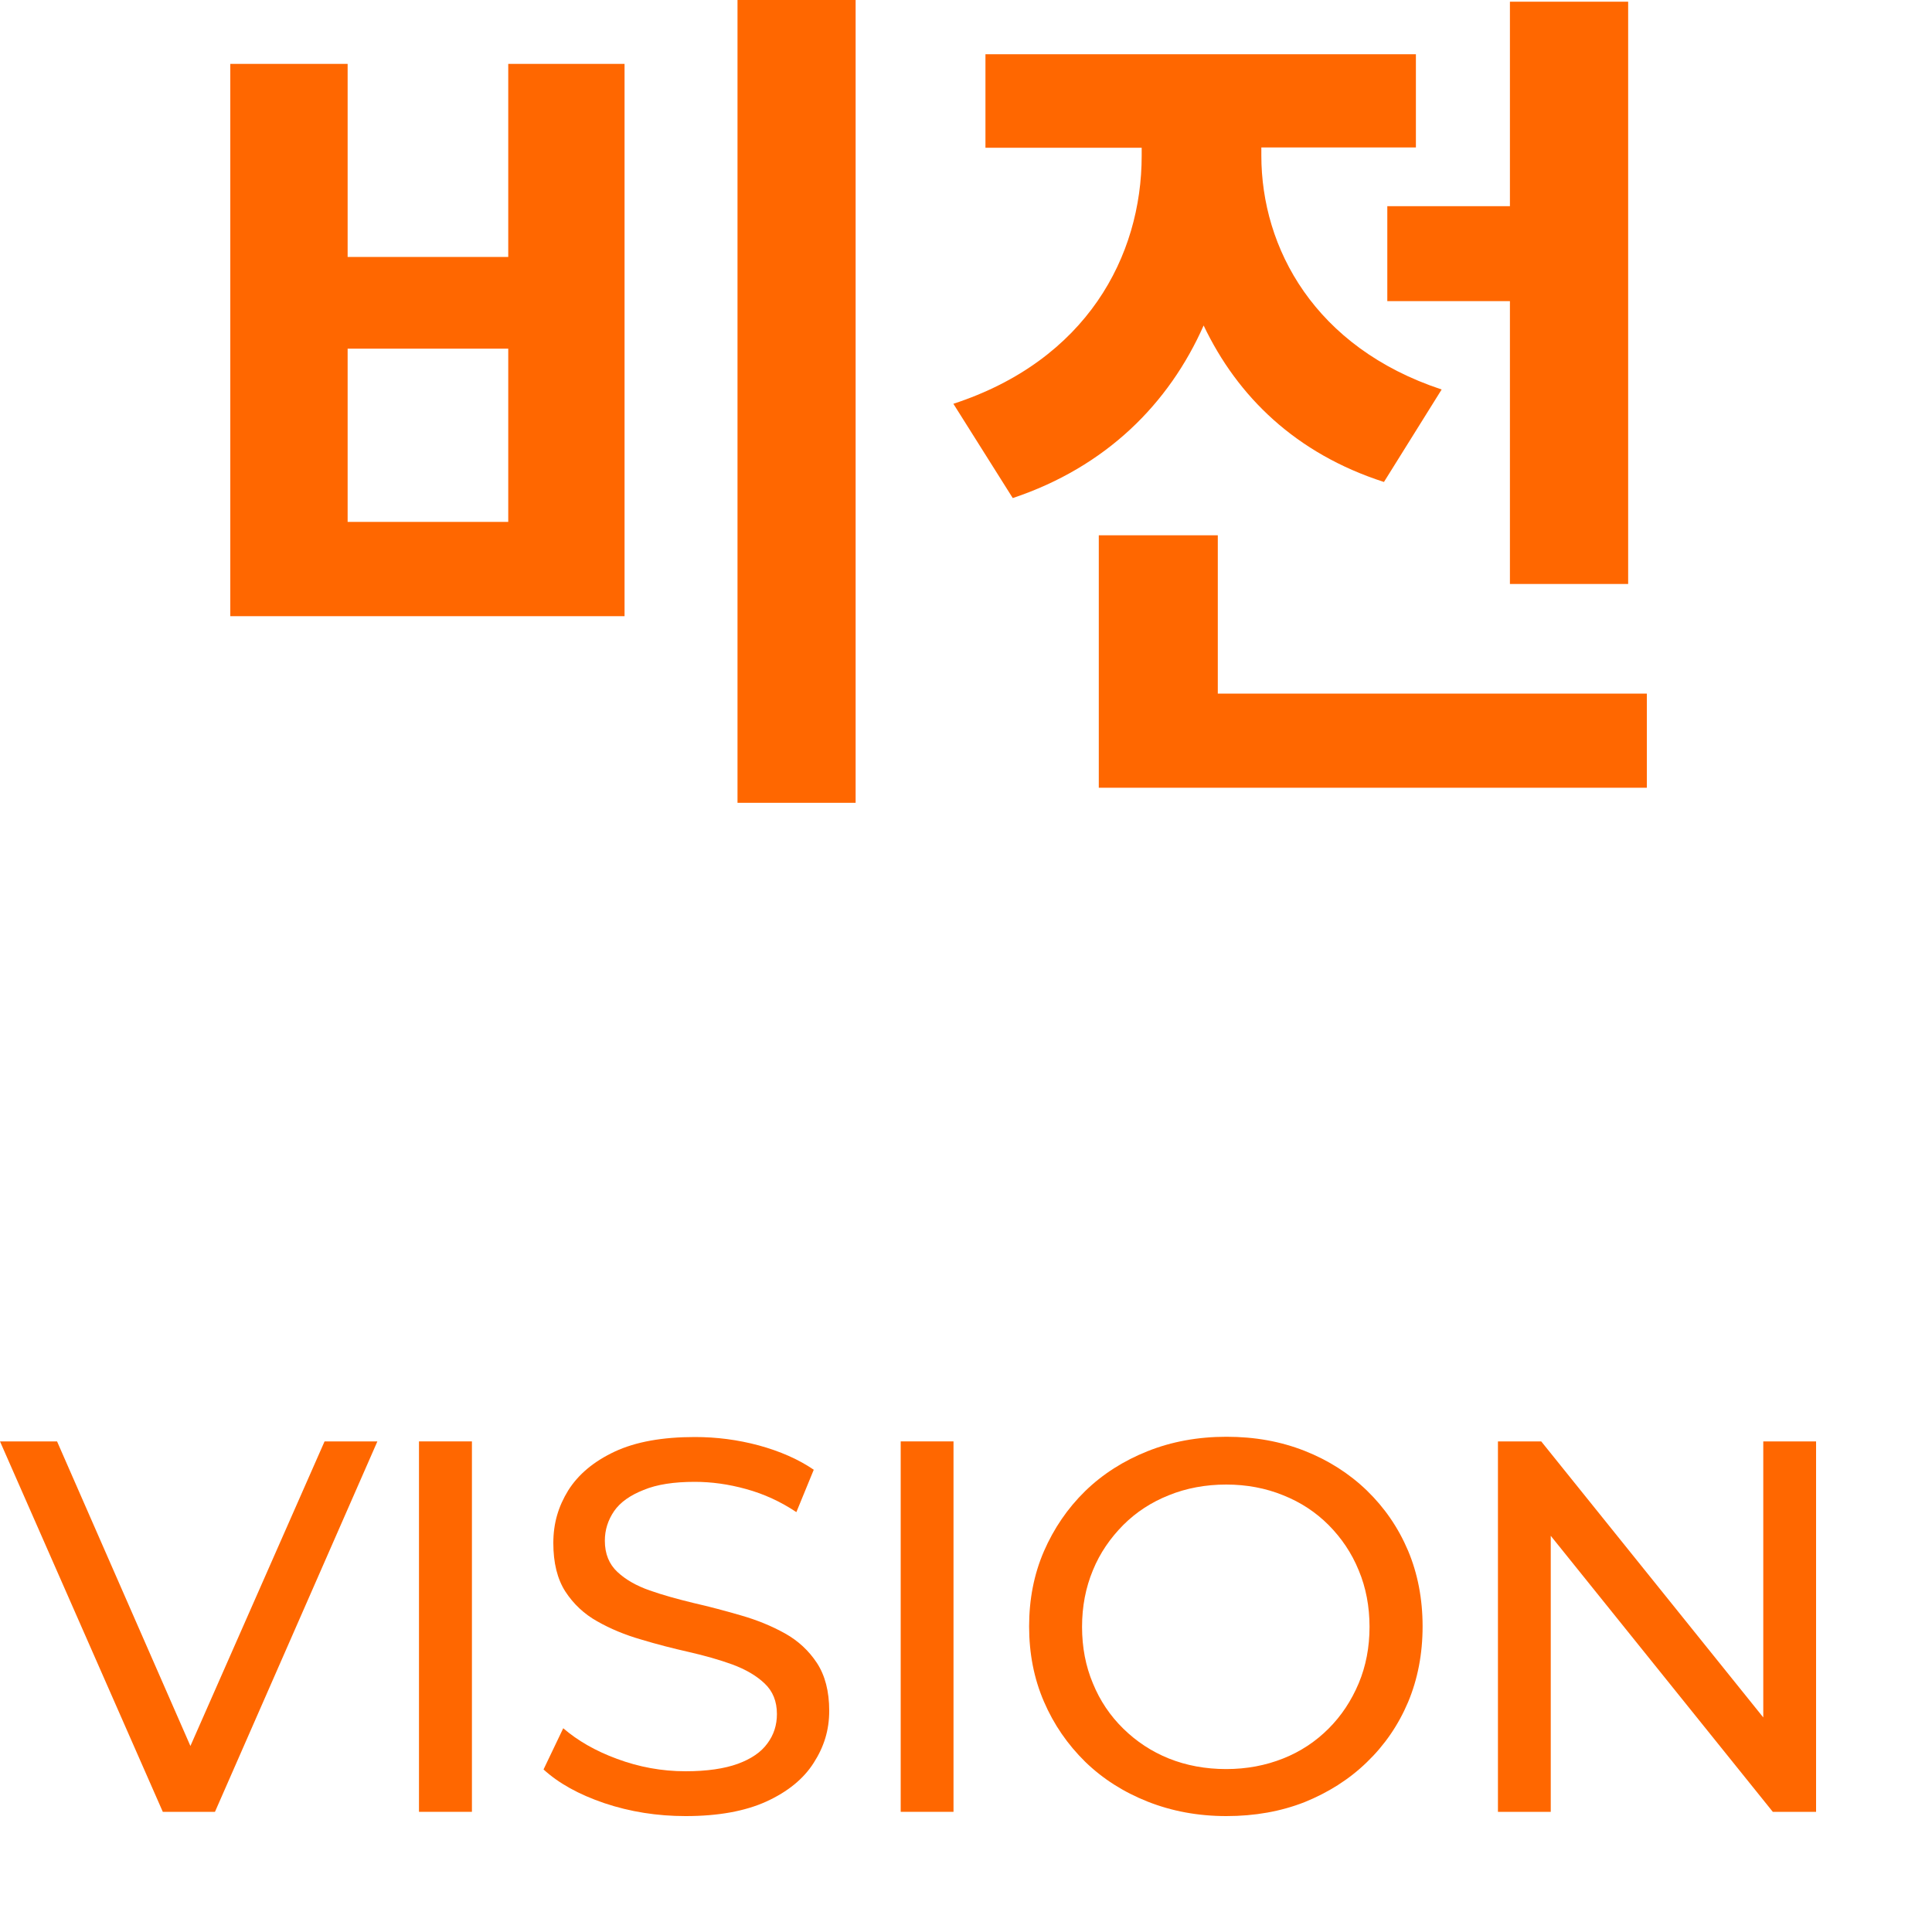 <?xml version="1.0" encoding="utf-8"?>
<svg xmlns="http://www.w3.org/2000/svg" fill="none" height="100%" overflow="visible" preserveAspectRatio="none" style="display: block;" viewBox="0 0 15 15" width="100%">
<g clip-path="url(#clip0_0_836)" id="  ">
<g id="Group">
<path d="M2.699 0.496V1.995H3.946V0.496H4.849V4.784H1.788V0.496H2.697H2.699ZM2.699 4.052H3.946V2.707H2.699V4.052ZM6.643 -9.76563e-05V6.233H5.726V-9.76563e-05H6.643Z" fill="#FF6700" id="Vector"/>
<path d="M10.993 0.421V1.145H9.793V1.208C9.793 1.926 10.207 2.698 11.193 3.024L10.745 3.742C10.062 3.522 9.608 3.08 9.345 2.527C9.076 3.135 8.587 3.625 7.863 3.867L7.402 3.135C8.436 2.797 8.864 1.99 8.864 1.209V1.147H7.651V0.421H10.995H10.993ZM9.455 4.156V5.385H12.786V6.116H8.531V4.156H9.455ZM11.723 1.602V0.013H12.641V4.534H11.723V2.338H10.771V1.601H11.723V1.602Z" fill="#FF6700" id="Vector_2"/>
</g>
<g id="Group_2">
<path d="M1.264 14.067L0 11.191H0.443L1.605 13.845H1.351L2.52 11.191H2.93L1.669 14.067H1.262H1.264Z" fill="#FF6700" id="Vector_3"/>
<path d="M3.253 14.067V11.191H3.664V14.067H3.253Z" fill="#FF6700" id="Vector_4"/>
<path d="M5.322 14.1C5.103 14.1 4.893 14.067 4.693 14C4.493 13.932 4.337 13.845 4.22 13.738L4.373 13.418C4.483 13.513 4.622 13.594 4.791 13.656C4.961 13.719 5.138 13.752 5.322 13.752C5.489 13.752 5.624 13.732 5.729 13.694C5.832 13.656 5.909 13.604 5.958 13.536C6.008 13.469 6.032 13.393 6.032 13.308C6.032 13.209 6 13.13 5.936 13.07C5.872 13.009 5.788 12.961 5.686 12.923C5.584 12.886 5.471 12.854 5.348 12.826C5.225 12.798 5.102 12.767 4.977 12.729C4.852 12.693 4.739 12.646 4.637 12.588C4.535 12.531 4.452 12.453 4.389 12.356C4.327 12.259 4.296 12.134 4.296 11.98C4.296 11.826 4.335 11.696 4.412 11.571C4.491 11.446 4.611 11.346 4.773 11.27C4.936 11.194 5.143 11.157 5.395 11.157C5.563 11.157 5.727 11.178 5.891 11.222C6.055 11.267 6.198 11.329 6.318 11.411L6.183 11.74C6.06 11.658 5.931 11.599 5.793 11.561C5.656 11.523 5.524 11.505 5.394 11.505C5.233 11.505 5.1 11.525 4.997 11.568C4.893 11.609 4.816 11.663 4.768 11.732C4.721 11.801 4.696 11.877 4.696 11.962C4.696 12.064 4.729 12.144 4.793 12.204C4.857 12.264 4.941 12.312 5.044 12.348C5.146 12.384 5.259 12.415 5.382 12.445C5.505 12.473 5.629 12.506 5.753 12.542C5.878 12.578 5.991 12.624 6.095 12.682C6.197 12.739 6.28 12.816 6.343 12.912C6.405 13.007 6.438 13.13 6.438 13.282C6.438 13.433 6.398 13.561 6.318 13.686C6.239 13.811 6.116 13.911 5.95 13.987C5.785 14.062 5.576 14.1 5.325 14.1H5.322Z" fill="#FF6700" id="Vector_5"/>
<path d="M6.993 14.067V11.191H7.403V14.067H6.993Z" fill="#FF6700" id="Vector_6"/>
<path d="M9.52 14.1C9.302 14.1 9.098 14.062 8.911 13.988C8.724 13.914 8.562 13.811 8.425 13.678C8.289 13.544 8.182 13.39 8.105 13.211C8.028 13.033 7.99 12.838 7.99 12.627C7.99 12.417 8.028 12.222 8.105 12.044C8.182 11.867 8.289 11.71 8.425 11.577C8.562 11.444 8.724 11.341 8.91 11.267C9.095 11.193 9.3 11.155 9.522 11.155C9.743 11.155 9.942 11.191 10.128 11.264C10.311 11.336 10.474 11.439 10.612 11.572C10.75 11.706 10.856 11.86 10.932 12.039C11.007 12.217 11.045 12.414 11.045 12.627C11.045 12.841 11.007 13.037 10.932 13.216C10.856 13.395 10.75 13.549 10.612 13.682C10.474 13.816 10.311 13.918 10.128 13.992C9.944 14.064 9.742 14.1 9.522 14.1H9.52ZM9.52 13.735C9.679 13.735 9.826 13.707 9.962 13.653C10.098 13.599 10.215 13.521 10.315 13.421C10.415 13.321 10.492 13.204 10.549 13.069C10.605 12.935 10.633 12.789 10.633 12.631C10.633 12.473 10.605 12.325 10.549 12.192C10.494 12.057 10.415 11.941 10.315 11.84C10.215 11.74 10.098 11.663 9.962 11.609C9.827 11.554 9.679 11.526 9.52 11.526C9.361 11.526 9.21 11.554 9.075 11.609C8.939 11.663 8.821 11.74 8.721 11.84C8.621 11.941 8.54 12.057 8.485 12.192C8.429 12.327 8.401 12.473 8.401 12.631C8.401 12.789 8.429 12.936 8.485 13.069C8.54 13.204 8.619 13.321 8.721 13.421C8.823 13.521 8.941 13.599 9.075 13.653C9.21 13.707 9.359 13.735 9.52 13.735Z" fill="#FF6700" id="Vector_7"/>
<path d="M11.63 14.067V11.191H11.966L13.867 13.554H13.69V11.191H14.1V14.067H13.764L11.863 11.704H12.04V14.067H11.63Z" fill="#FF6700" id="Vector_8"/>
</g>
</g>
<defs>
<clipPath id="clip0_0_836">
<rect fill="white" height="14.1" width="14.1"/>
</clipPath>
</defs>
</svg>